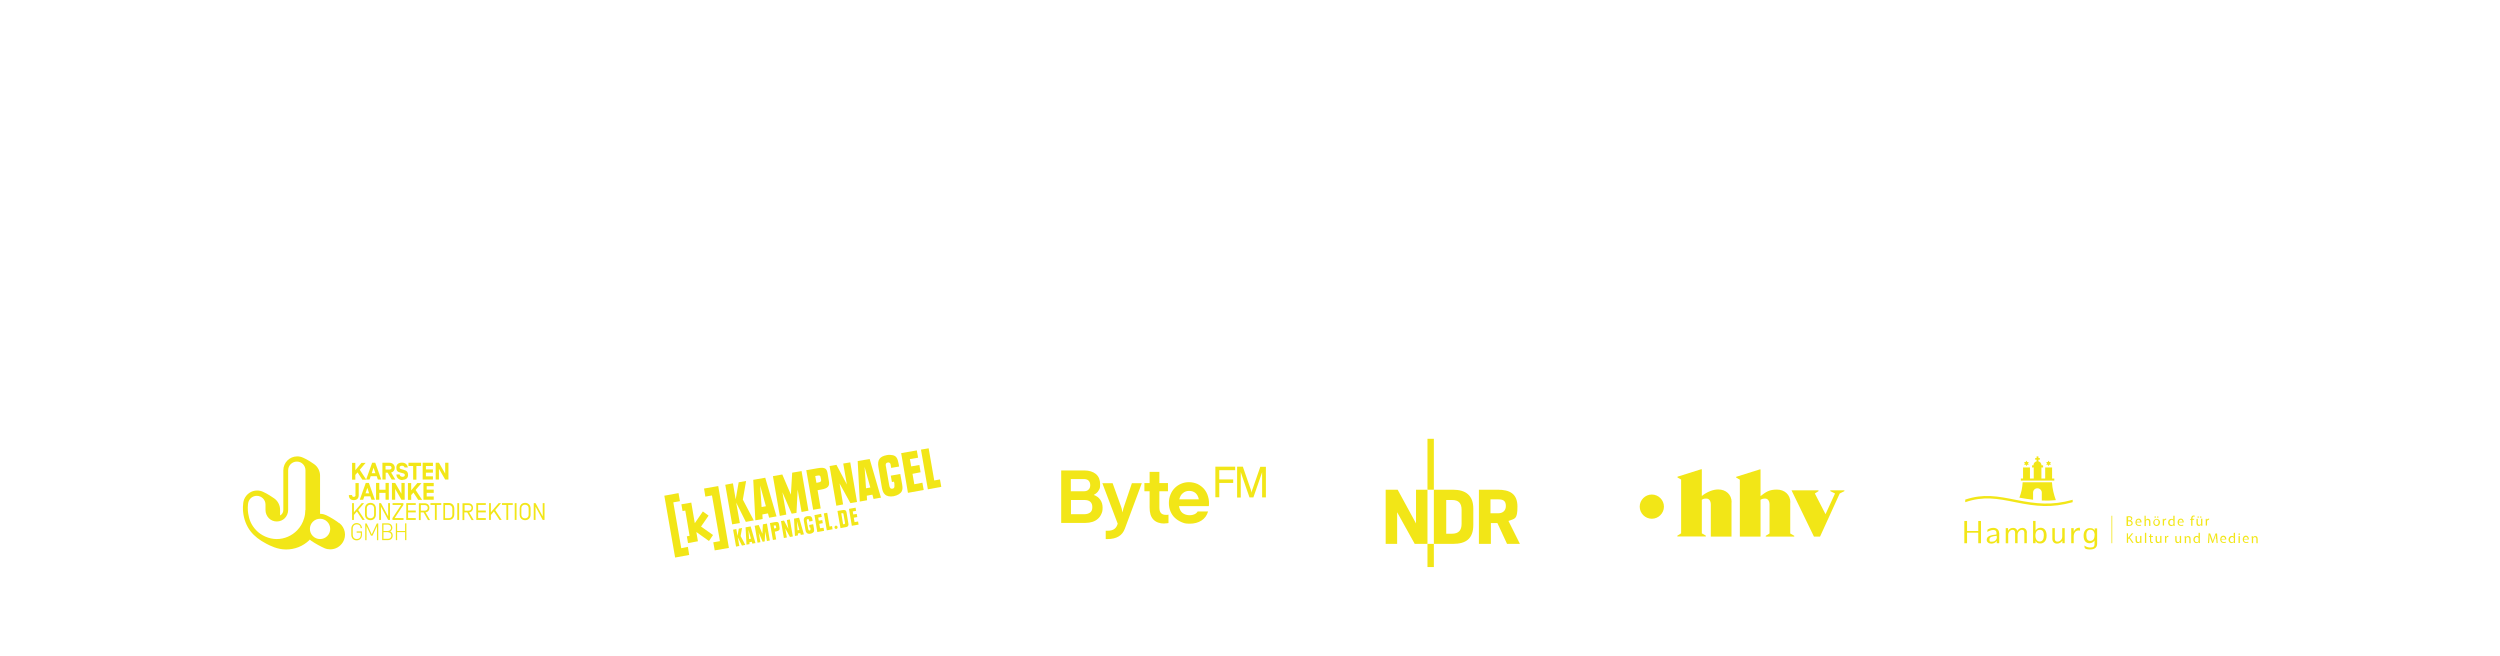 <?xml version="1.0" encoding="UTF-8"?>
<svg id="Ebene_1" xmlns="http://www.w3.org/2000/svg" version="1.1" viewBox="0 0 1920 504">
  <!-- Generator: Adobe Illustrator 29.8.3, SVG Export Plug-In . SVG Version: 2.1.1 Build 3)  -->
  <defs>
    <style>
      .st0 {
        fill: none;
      }

      .st1 {
        fill: #f2e617;
      }
    </style>
  </defs>
  <g>
    <polygon class="st1" points="1519.3 400.1 1519.3 407.8 1510.7 407.8 1510.7 400.1 1508.6 400.1 1508.6 417.2 1510.7 417.2 1510.7 409.1 1519.3 409.1 1519.3 417.2 1521.4 417.2 1521.4 400.1 1519.3 400.1"/>
    <rect class="st0" x="1508.6" y="350.4" width="225.2" height="71.5"/>
    <path class="st1" d="M1535.4,409.2v8h-1.9v-1.8c-.8,1.2-2.2,2.1-4.2,2.1s-3.5-1.2-3.5-2.9c0-3,3.4-3.7,7.5-4.1h0v-1.2c0-1.5-.8-2.3-2.6-2.3s-4.5,1.5-4.5,1.5l.2-1.7s1.7-1.4,4.6-1.4,4.3,2,4.3,3.9M1533.5,412.5v-1h0c-3.1.3-5.6.7-5.6,2.8s.7,1.7,2.1,1.7c2.2,0,3.6-1.6,3.6-3.5"/>
    <path class="st1" d="M1556.6,409v8.2h-1.9v-7.9c0-1.4-.5-2.4-1.9-2.4s-3.3,1.5-3.3,3.8v6.5h-1.9v-7.9c0-1.4-.5-2.4-2-2.4s-3.3,1.5-3.3,3.8v6.5h-1.9v-11.6h1.8v2c.8-1.4,2.2-2.2,3.9-2.2s2.8.9,3.2,2.3c.8-1.4,2.2-2.3,4-2.3s3.4,1.4,3.4,3.7"/>
    <path class="st1" d="M1571.8,411.4c0,4.1-2.3,6-4.8,6s-2.9-.8-3.7-2v1.8h-1.9v-17.1h1.9v7.4c.8-1.3,2.1-2.2,3.9-2.2,2.7,0,4.6,2,4.6,6.1M1569.7,411.4c0-3.1-1-4.5-3.1-4.5s-3.4,1.5-3.4,4.5,1.5,4.5,3.3,4.5,3.1-1.3,3.1-4.5"/>
    <path class="st1" d="M1585.7,405.5v11.7h-1.8v-2c-.9,1.4-2.3,2.3-4.2,2.3s-3.5-1.4-3.5-3.7v-8.2h1.9v8c0,1.4.5,2.4,2.1,2.4s3.6-1.5,3.6-3.9v-6.5h1.9Z"/>
    <path class="st1" d="M1597.4,407.5s-.5-.1-1.2-.1c-2,0-3.6,1.7-3.6,4.6v5.2h-1.9v-11.6h1.9v2.8c.8-1.9,2.3-3.1,4-3.1s.7,0,.7,0l.2,2.1h0Z"/>
    <path class="st1" d="M1610.6,405.6v12c0,2.2-1.2,4.4-5.4,4.4s-4.2-1.4-4.2-1.4l-.2-1.7s1.7,1.6,4.5,1.6,3.3-1,3.3-2.7v-2.7c-.8,1.2-2.1,2.1-3.9,2.1-2.7,0-4.5-1.9-4.5-5.8s2.2-5.8,4.8-5.8,2.9.8,3.7,1.9v-1.7h1.9v-.2h0ZM1608.7,411.1c0-2.9-1.5-4.3-3.3-4.3s-3.1,1.3-3.1,4.3,1,4.3,3,4.3,3.3-1.4,3.3-4.3"/>
    <path class="st1" d="M1591.6,383.8h.2v1.9c-16.2,4.5-27.8,3.3-44,0-13.9-2.8-24.5-4.8-38.5,0v-2c14-4.7,24.9-2.6,38.9.2,15.8,3.1,27.4,4.4,43.4,0"/>
    <path class="st1" d="M1568.1,384.4v-6.1c0-1.8-1.5-3.3-3.4-3.3s-3.3,1.5-3.3,3.3v5.5c-3.6-.4-7.1-1-10.5-1.6,1.5-4,2.2-7.2,2.5-11.8h22.5c.3,4.8,1.4,9.3,3,13.7-3.8.4-7.4.5-10.9.3"/>
    <polygon class="st1" points="1558.1 356.9 1556.9 356.9 1556.3 358 1555.7 356.9 1554.5 356.9 1555.1 355.9 1554.5 354.8 1555.7 354.8 1556.3 353.8 1556.9 354.8 1558.1 354.8 1557.5 355.9 1558.1 356.9"/>
    <polygon class="st1" points="1575.1 356.9 1573.9 356.9 1573.3 358 1572.7 356.9 1571.5 356.9 1572.1 355.9 1571.5 354.8 1572.7 354.8 1573.3 353.8 1573.9 354.8 1575.1 354.8 1574.5 355.9 1575.1 356.9"/>
    <path class="st1" d="M1561.7,357.4h0c0-1.6,1-2.8,2.4-3.1v-1.3h-1.1v-1.2h1.1v-1.3h1.4v1.3h1.1v1.2h-1.1v1.3c1.4.3,2.3,1.6,2.4,3.1h1.2v1.6h-1.3v8.5h2.9v-8.5h5.3v8.5h1.7v1.6h-25.7v-1.6h1.7v-8.5h5.3v8.5h2.9v-8.5h-1.3v-1.6h1.2,0Z"/>
    <path class="st1" d="M1633.3,396.6c.4,0,1.1-.2,1.7-.2,1,0,1.6.2,2,.5s.6.7.6,1.3-.5,1.3-1.2,1.6h0c.7.2,1.5.8,1.5,1.9s-.3,1.1-.6,1.5c-.5.5-1.3.7-2.6.7h-1.5v-7.3h0ZM1634.3,399.6h.9c1,0,1.6-.5,1.6-1.2s-.7-1.2-1.6-1.2-.7,0-.8,0v2.4h0ZM1634.3,403.2h.8c1,0,1.9-.4,1.9-1.4s-.9-1.4-1.9-1.4h-.8v2.8Z"/>
    <path class="st1" d="M1640.9,401.4c0,1.3.9,1.8,1.8,1.8s1.1-.1,1.5-.3l.2.7c-.3.2-.9.3-1.8.3-1.6,0-2.6-1.1-2.6-2.7s.9-2.9,2.5-2.9,2.2,1.5,2.2,2.5,0,.4,0,.4h-3.7v.2h0ZM1643.7,400.7c0-.6-.3-1.6-1.3-1.6s-1.4.9-1.5,1.6h2.8Z"/>
    <path class="st1" d="M1646.9,396.1h1v3.3h0c.2-.3.4-.5.7-.7.3-.2.6-.3,1-.3.7,0,1.9.4,1.9,2.3v3.2h-1v-3c0-.9-.3-1.6-1.2-1.6s-1.1.4-1.3,1v3.7h-1v-7.8h0Z"/>
    <path class="st1" d="M1658.8,401.2c0,2-1.4,2.8-2.6,2.8s-2.5-1.1-2.5-2.7,1.2-2.8,2.6-2.8,2.6,1.1,2.6,2.7M1654.6,401.2c0,1.2.7,2,1.6,2s1.6-.9,1.6-2.1-.4-2-1.6-2-1.6,1.1-1.6,2.1M1654.6,397.1c0-.3.3-.6.6-.6s.5.2.5.6-.2.6-.5.6-.6-.3-.6-.6M1656.7,397.1c0-.3.2-.6.5-.6s.5.2.5.6-.2.6-.5.6-.5-.3-.5-.6"/>
    <path class="st1" d="M1661,400.2v-1.7h.8v1h0c.2-.7.8-1.2,1.5-1.2s.2,0,.3,0v.9h-.3c-.7,0-1.2.5-1.3,1.2v3.2h-1v-3.6.2Z"/>
    <path class="st1" d="M1670.1,396.1v7.8h-.9v-.9h0c-.3.6-.9,1-1.8,1-1.3,0-2.3-1.1-2.3-2.7s1.1-2.8,2.4-2.8,1.4.4,1.6.8h0v-3.2h1ZM1669.2,400.7v-.4c0-.6-.7-1.1-1.4-1.1s-1.6.9-1.6,2,.5,2,1.6,2,1.2-.4,1.4-1.1v-1.3h0Z"/>
    <path class="st1" d="M1673.3,401.4c0,1.3.9,1.8,1.8,1.8s1.1-.1,1.5-.3l.2.7c-.3.2-.9.3-1.8.3-1.6,0-2.6-1.1-2.6-2.7s.9-2.9,2.5-2.9,2.2,1.5,2.2,2.5,0,.4,0,.4h-3.7v.2h0ZM1676.2,400.7c0-.6-.3-1.6-1.3-1.6s-1.4.9-1.5,1.6h2.8Z"/>
    <path class="st1" d="M1682.8,403.9v-4.6h-.7v-.7h.7v-.3c0-.7.2-1.4.6-1.9.4-.3.8-.5,1.3-.5s.6,0,.8.2v.7c-.3,0-.5-.1-.7-.1-.8,0-1,.7-1,1.5v.3h1.3v.7h-1.3v4.6h-1Z"/>
    <path class="st1" d="M1691.4,402.4v1.4h-.9v-.9h0c-.3.4-.8,1-1.8,1s-1.8-.5-1.8-2.3v-3.1h1v2.9c0,1,.3,1.7,1.2,1.7s1.1-.5,1.3-.9v-3.8h1v3.9h0ZM1687.6,397.1c0-.3.3-.6.6-.6s.5.2.5.6-.2.6-.5.6-.6-.3-.6-.6M1689.7,397.1c0-.3.2-.6.5-.6s.5.2.5.6-.2.6-.5.6-.5-.3-.5-.6"/>
    <path class="st1" d="M1694,400.2v-1.7h.8v1h0c.2-.7.8-1.2,1.5-1.2s.2,0,.3,0v.9h-.3c-.7,0-1.2.5-1.3,1.2v3.2h-1v-3.6.2Z"/>
    <path class="st1" d="M1633.3,409.6h1v3.6h0c.2-.3.4-.5.6-.8l2.3-2.8h1.2l-2.7,3.1,2.9,4.2h-1.1l-2.4-3.6-.7.8v2.8h-1v-7.4h-.1Z"/>
    <path class="st1" d="M1644.6,415.6v1.4h-.9v-.9h0c-.3.4-.8,1-1.8,1s-1.8-.5-1.8-2.3v-3.1h1v2.9c0,1,.3,1.7,1.2,1.7s1.1-.4,1.3-.9v-3.8h1v3.9h0Z"/>
    <rect class="st1" x="1647.3" y="409.2" width="1" height="7.8"/>
    <path class="st1" d="M1652.1,410.2v1.5h1.4v.7h-1.4v2.9c0,.7.2,1,.7,1h.6v.7s-.4.1-.8.1-.8-.1-1-.4c-.3-.3-.4-.8-.4-1.4v-2.9h-.8v-.7h.8v-1.3l.9-.3h0Z"/>
    <path class="st1" d="M1660,415.6v1.4h-.9v-.9h0c-.3.4-.8,1-1.8,1s-1.8-.5-1.8-2.3v-3.1h1v2.9c0,1,.3,1.7,1.2,1.7s1.1-.4,1.3-.9v-3.8h1v3.9h0Z"/>
    <path class="st1" d="M1662.7,413.4v-1.7h.8v1h0c.2-.7.8-1.2,1.5-1.2s.2,0,.3,0v.9h-.3c-.7,0-1.2.5-1.3,1.2v3.2h-1v-3.6.2Z"/>
    <path class="st1" d="M1675.1,415.6v1.4h-.9v-.9h0c-.3.4-.8,1-1.8,1s-1.8-.5-1.8-2.3v-3.1h1v2.9c0,1,.3,1.7,1.2,1.7s1.1-.4,1.3-.9v-3.8h1v3.9h0Z"/>
    <path class="st1" d="M1677.8,413.2v-1.4h.9v.9h0c.3-.5.9-1,1.8-1s1.9.4,1.9,2.3v3.2h-1v-3.1c0-.9-.3-1.6-1.2-1.6s-1.1.4-1.3,1v3.6h-1v-3.9h-.1Z"/>
    <path class="st1" d="M1689.5,409.2v7.8h-.9v-.9h0c-.3.6-.9,1-1.8,1-1.3,0-2.3-1.1-2.3-2.7s1.1-2.8,2.4-2.8,1.4.4,1.6.8h0v-3.2h1ZM1688.5,413.9v-.4c0-.6-.7-1.1-1.4-1.1s-1.6.9-1.6,2,.5,2,1.6,2,1.2-.4,1.4-1.1v-1.3h0Z"/>
    <path class="st1" d="M1701.8,413.8v-3.2h0c-.3.9-.6,1.8-.9,2.8l-1.3,3.6h-.7l-1.2-3.5c-.3-1-.6-2-.9-2.9h0v3.3l-.2,3.2h-.9l.5-7.4h1.2l1.3,3.6c.3.9.6,1.7.7,2.5h0c.2-.7.4-1.6.8-2.5l1.3-3.6h1.2l.5,7.4h-.9l-.2-3.2h-.3Z"/>
    <path class="st1" d="M1706,414.5c0,1.3.9,1.8,1.8,1.8s1.1-.1,1.5-.3l.2.7c-.3.2-.9.3-1.8.3-1.6,0-2.6-1.1-2.6-2.7s.9-2.9,2.5-2.9,2.2,1.5,2.2,2.5,0,.4,0,.4h-3.7v.2h0ZM1708.8,413.9c0-.6-.3-1.6-1.3-1.6s-1.4.9-1.5,1.6h2.8Z"/>
    <path class="st1" d="M1716.5,409.2v7.8h-.9v-.9h0c-.3.6-.9,1-1.8,1-1.3,0-2.3-1.1-2.3-2.7s1.1-2.8,2.4-2.8,1.4.4,1.6.8h0v-3.2h1ZM1715.6,413.9v-.4c0-.6-.7-1.1-1.4-1.1s-1.6.9-1.6,2,.5,2,1.6,2,1.2-.4,1.4-1.1v-1.3h0Z"/>
    <path class="st1" d="M1720.3,410.2c0,.3-.2.6-.6.6s-.6-.3-.6-.6.3-.6.6-.6.6.3.6.6M1719.2,411.7h1v5.3h-1v-5.3Z"/>
    <path class="st1" d="M1723.3,414.5c0,1.3.9,1.8,1.8,1.8s1.1-.1,1.5-.3l.2.7c-.3.2-.9.3-1.8.3-1.6,0-2.6-1.1-2.6-2.7s.9-2.9,2.5-2.9,2.2,1.5,2.2,2.5,0,.4,0,.4h-3.7v.2h0ZM1726.2,413.9c0-.6-.3-1.6-1.3-1.6s-1.4.9-1.5,1.6h2.8Z"/>
    <path class="st1" d="M1729.3,413.2v-1.4h.9v.9h0c.3-.5.9-1,1.8-1s1.9.4,1.9,2.3v3.2h-1v-3.1c0-.9-.3-1.6-1.2-1.6s-1.1.4-1.3,1v3.6h-1v-3.9h-.1Z"/>
    <rect class="st1" x="1621.6" y="396.1" width=".6" height="21.1"/>
  </g>
  <g>
    <rect class="st0" x="1259.3" y="360.5" width="157.3" height="51.6"/>
    <path class="st1" d="M1329.8,385.8v26.3h-15.9v-24.6c0-2.8-1.3-4.6-3.4-4.6s-2.5.3-3.5.9v25.8l3.1,1.8v.6h-21.9v-.6l2.9-1.8v-41.3l-2.8-1.6v-.6l18.1-5.7h.6v20.5c4.2-3.3,8.7-5,12.6-5,5.9,0,10.3,3.9,10.3,9.8M1375,385.8c0-5.9-4.5-9.8-10.3-9.8s-8.4,1.7-12.6,5v-20.5h-.6l-18.1,5.7v.6l2.8,1.6v43.7h15.9v-28.3c1-.6,2.1-.9,3.5-.9,2.1,0,3.4,1.8,3.4,4.6v22.2l-2.9,1.8v.6h21.9v-.6l-3.1-1.8v-23.8h0ZM1405.7,376.6v.6l3.6,1.8-7.3,15.9-8.2-15.9,2.8-1.8v-.6h-20.7l17.2,35.5h4.7l15.1-33.1,3.6-1.8v-.6h-10.9.1ZM1268.6,379.8c-5.1,0-9.3,4.2-9.3,9.3s4.2,9.3,9.3,9.3,9.3-4.2,9.3-9.3-4.2-9.3-9.3-9.3"/>
  </g>
  <g>
    <rect class="st0" x="814.9" y="358.4" width="157.3" height="55.6"/>
    <path class="st1" d="M832.9,394.9c1.6,0,3-.4,4.2-1.2,1.2-.8,1.8-2.2,1.8-4.2s-.5-3.1-1.5-4.1c-1-.9-2.5-1.4-4.6-1.4h-10.3v10.9h10.5-.1ZM832.3,377.3c1.6,0,2.9-.4,3.7-1.3.9-.8,1.3-2,1.3-3.4s-.4-2.5-1.2-3.4-2.1-1.3-3.8-1.3h-9.9v9.4h9.9ZM814.9,361.3h17.8c3.8,0,6.8,1,9,2.8,2.2,1.9,3.2,4.5,3.2,7.9s-.4,3.2-1.1,4.6c-.7,1.4-2,2.5-3.8,3.5,2.2.8,3.8,2,5,3.7s1.8,3.7,1.8,6.1-.3,3.4-1,4.9c-.6,1.4-1.5,2.7-2.7,3.7-1.1,1-2.5,1.8-4.1,2.3s-3.4.8-5.4.8h-18.6v-40.3h-.1Z"/>
    <path class="st1" d="M849.6,407.6h1.2c3.7,0,6.1-1.4,7.2-4.3l.4-1.1-11.8-31.1h7.9l6.3,17.5c.2.5.4,1.1.6,1.8.2.6.3,1.2.4,1.7,0,.5.2,1,.3,1.4v.8-.7c0-.4.2-.9.3-1.4,0-.6.3-1.1.4-1.8.2-.6.4-1.2.6-1.8l5.9-17.5h7.6l-13,34.9c-1,2.7-2.6,4.7-4.8,6s-5,2-8.5,2h-1.4v-6.4h.4,0Z"/>
    <path class="st1" d="M894.4,402.1c-3.7,0-6.6-1-8.6-3.1s-2.9-5.1-2.9-9.3v-12.4h-4v-6.3h4v-8.6h7.5v8.6h6.6v6.3h-6.6v12.4c0,2,.4,3.4,1.2,4.3s2,1.4,3.6,1.4.7,0,1.1,0,.7,0,1.1-.2v6.5c-.4,0-.9.2-1.5.2s-1,.1-1.6.1"/>
    <path class="st1" d="M913.2,377c-1.8,0-3.4.6-4.7,1.7-1.4,1.1-2.3,2.7-2.8,4.8h15c-.4-2.1-1.3-3.7-2.5-4.8-1.3-1.1-2.9-1.7-4.9-1.7M905.5,388.8c.4,2.3,1.3,4.1,2.7,5.2,1.5,1.1,3.3,1.7,5.6,1.7s4.9-.9,6-2.9h8c-.9,3.1-2.6,5.4-5.1,7s-5.5,2.4-9,2.4-4.3-.4-6.3-1.2c-1.9-.8-3.6-1.9-5.1-3.3s-2.6-3.1-3.4-5c-.8-1.9-1.2-4-1.2-6.4s.4-4.4,1.2-6.4,1.9-3.7,3.3-5.1c1.4-1.4,3-2.5,4.9-3.3s3.9-1.2,6-1.2,4.6.5,6.6,1.4c2,1,3.7,2.3,5.1,3.9,1.4,1.7,2.4,3.6,3,5.8.7,2.3.9,4.7.6,7.3h-23,.1Z"/>
    <polygon class="st1" points="933.4 358.4 948.6 358.4 948.6 361.1 936.4 361.1 936.4 368.2 947.1 368.2 947.1 370.9 936.4 370.9 936.4 381.9 933.4 381.9 933.4 358.4"/>
    <path class="st1" d="M950.1,358.4h4.4l6,17.3c.2.5.3,1.1.5,1.7,0,.6.2,1,.2,1.1v-.3c0-.2,0-.4.2-.7,0-.3,0-.6.2-.9,0-.3.2-.6.3-.8l6-17.3h4.3v23.5h-2.9v-20,.4c0,.2,0,.5-.2.8,0,.3-.2.6-.3.9,0,.3-.2.6-.3.9l-5.9,17h-3l-5.9-17c0-.3-.2-.5-.3-.9,0-.3-.2-.6-.3-.9,0-.3-.2-.5-.2-.7v-.4,20h-2.8v-23.5l.2-.2h-.2,0Z"/>
  </g>
  <g>
    <polygon class="st1" points="529.3 426.2 528.3 420 523.2 421 517.1 385.8 522.2 384.9 521.1 378.7 510.2 380.7 518.5 428.2 529.3 426.2"/>
    <polygon class="st1" points="540.7 375.2 541.7 381.4 546.8 380.5 552.9 415.6 547.8 416.5 548.9 422.7 559.8 420.8 551.6 373.3 540.7 375.2"/>
    <polygon class="st1" points="547.6 410.9 538.4 404.4 544.2 396 539.8 392.8 533.6 401.8 530.9 386 523.3 387.3 524.2 392.5 526.3 392.1 529.6 411.5 527.5 411.9 528.4 417.1 536 415.7 534.8 408.6 544.5 415.5 547.6 410.9"/>
    <polygon class="st1" points="562.9 371.2 565 383.5 567.3 370.4 573 369.4 570.5 383.7 578.9 399.7 572.8 400.8 565.4 386 568.2 401.7 562.3 402.7 557 372.3 562.9 371.2"/>
    <path class="st1" d="M584.9,389.4l3.3-.6-4.4-15.9,1.1,16.4h0ZM596.3,396.6l-5.6,1-.9-3.3-4.3.8.2,3.5-5.6,1-1.6-31.1,9.2-1.6,8.7,29.8h-.1Z"/>
    <polygon class="st1" points="593.6 365.7 600.8 364.4 607.4 379.9 608.4 363 615.6 361.8 620.9 392.2 615.6 393.2 612.6 376 611.7 393.9 608 394.5 600.9 378.1 603.9 395.2 598.9 396.2 593.6 365.7"/>
    <path class="st1" d="M627,370.8l2.1-.4c1.1-.2,1.7-.9,1.5-1.9l-.4-2.1c-.2-1-.7-1.4-1.9-1.2l-2.2.4.9,5.1h0ZM619.4,361.1l8.5-1.5c6.1-1.1,7.1.6,7.7,4l1,6c.7,3.8-.8,5.5-6,6.4l-2.7.5,2.4,14-5.8,1-5.3-30.5h.2,0Z"/>
    <polygon class="st1" points="658.2 385.5 653.1 386.4 644.8 371.3 647.5 387.4 642.3 388.4 637.1 357.9 642.4 357 650.4 372.1 647.6 356 653 355.1 658.2 385.5"/>
    <path class="st1" d="M665.1,375l3.3-.6-4.4-15.8,1.1,16.4h0ZM676.5,382.2l-5.6,1-.9-3.3-4.3.8.2,3.5-5.6,1-1.6-31.1,9.2-1.6,8.7,29.8h-.1Z"/>
    <path class="st1" d="M684.4,359.3l-.4-2.5c-.2-1.2-1-1.8-2.2-1.6-1.3.2-1.8,1.1-1.5,2.7l.2.9,2.4,13.8c.4,2.2,1.1,3,2.6,2.7,1.3-.2,1.6-1.1,1.4-3.1v-.9h0c0-.1,0-.4-.2-.6v-.6l-.2-.2-1.5.3-.9-4.9,7.3-1.3,1.4,7.8c.5,2.7.4,4-.2,5.4-.8,1.8-3.3,3.3-6.3,3.9-2.9.5-5.4,0-6.8-1.5-1.1-1.1-1.7-2.4-2.2-5.1l-2.7-15.8c-.9-5.5,1-8.2,6.6-9.2,1.5-.3,3-.2,4.5.1,2.6.6,3.7,2.3,4.5,6.8l.3,1.9-5.8,1h-.3,0Z"/>
    <polygon class="st1" points="692.1 348 704.1 345.9 705.1 351.5 698.8 352.6 699.8 358.2 706.1 357.1 707 362.7 700.8 363.9 702.2 371.9 708.4 370.7 709.4 376.3 697.3 378.5 692.1 348"/>
    <polygon class="st1" points="721.9 368.2 722.9 373.9 712.6 375.8 707.3 345.3 713.2 344.3 717.5 369 721.9 368.2"/>
    <polygon class="st1" points="565.5 406.3 566.4 411.6 567.4 406 569.9 405.5 568.8 411.7 572.4 418.5 569.8 419 566.6 412.6 567.8 419.3 565.3 419.8 563 406.8 565.5 406.3"/>
    <path class="st1" d="M575.3,414l1.4-.3-1.9-6.8.5,7h0ZM580.2,417.1l-2.4.4-.4-1.4-1.8.3v1.5l-2.3.4-.7-13.3,3.9-.7,3.7,12.8h0Z"/>
    <polygon class="st1" points="579.6 403.8 582.7 403.2 585.5 409.9 585.9 402.7 589 402.1 591.2 415.1 589 415.5 587.7 408.2 587.3 415.8 585.7 416.1 582.7 409.1 584 416.4 581.8 416.8 579.6 403.8"/>
    <path class="st1" d="M594.6,405.9l.9-.2c.5,0,.7-.4.6-.8l-.2-.9c0-.4-.3-.6-.8-.5l-.9.2.4,2.2h0ZM591.3,401.7l3.7-.7c2.6-.5,3,.3,3.3,1.7l.4,2.6c.3,1.6-.4,2.4-2.5,2.8l-1.1.2,1,6-2.5.4-2.3-13h0Z"/>
    <polygon class="st1" points="608.9 412 606.7 412.4 603.1 405.9 604.3 412.8 602 413.2 599.8 400.2 602.1 399.8 605.5 406.2 604.3 399.4 606.6 398.9 608.9 412"/>
    <path class="st1" d="M612.5,407.3l1.4-.3-1.9-6.8.5,7h0ZM617.4,410.4l-2.4.4-.4-1.4-1.8.3v1.5l-2.3.4-.7-13.3,3.9-.7,3.7,12.8h0Z"/>
    <path class="st1" d="M621.5,400.5l-.2-1.1c0-.5-.4-.8-1-.7-.6.1-.8.5-.7,1.2v.4l1.1,5.9c.2,1,.5,1.3,1.1,1.2.6-.1.7-.4.6-1.3v-.4h0v-.5h-.6c0,.1-.4-2-.4-2l3.1-.6.6,3.3c.2,1.1.2,1.7,0,2.3-.4.8-1.4,1.4-2.7,1.7-1.2.2-2.3,0-2.9-.7-.5-.5-.7-1-.9-2.2l-1.2-6.7c-.4-2.3.4-3.5,2.8-3.9.6-.1,1.3,0,1.9,0,1.1.3,1.6,1,1.9,2.9v.8l-2.4.4h0Z"/>
    <polygon class="st1" points="625.5 395.6 630.6 394.6 631.1 397 628.4 397.5 628.8 399.9 631.5 399.4 631.9 401.8 629.2 402.3 629.8 405.7 632.5 405.3 632.9 407.7 627.7 408.6 625.5 395.6"/>
    <polygon class="st1" points="639 404 639.4 406.5 635 407.3 632.7 394.3 635.3 393.8 637.1 404.4 639 404"/>
    <path class="st1" d="M641.8,403.7c.7-.1,1.3.3,1.5,1.1,0,.7-.3,1.3-1,1.4s-1.3-.3-1.4-1c0-.7.3-1.4,1-1.5"/>
    <path class="st1" d="M647.5,402.6h.8c.6-.2.8-.6.6-1.4l-1.1-6.3c0-.7-.3-.8-.9-.7h-.8c0,.1,1.4,8.4,1.4,8.4ZM643.2,392.4l3.6-.6c1.2-.2,1.5-.2,2.1,0,.7.2,1.1.7,1.3,2.1l1.3,7.8c.2.9.2,1.2,0,1.8,0,.3-.3.6-.5.8-.4.3-.7.4-1.7.6l-3.8.7-2.3-13v-.2h0Z"/>
    <polygon class="st1" points="652 390.8 657.1 389.9 657.5 392.3 654.9 392.8 655.3 395.1 658 394.7 658.4 397.1 655.7 397.6 656.3 401 659 400.5 659.4 402.9 654.2 403.8 652 390.8"/>
  </g>
  <g>
    <path class="st1" d="M274,409.1h3.1v1.5c0,2.3-1.4,3.4-3.1,3.4s-3.1-1.1-3.1-3.4v-4.5c0-2.3,1.4-3.4,3.1-3.4s2.9.9,3,2.9h1c-.2-2.4-1.9-3.9-4.1-3.9s-4.1,1.7-4.1,4.4v4.5c0,2.7,1.7,4.4,4.1,4.4s4.1-1.7,4.1-4.4v-2.5h-4.1v1h.1ZM286.1,411.4l3.4-7.4v10.9h1v-12.9h-1.1l-3.9,8.4-3.9-8.4h-1.1v12.9h1v-10.9l3.4,7.4h1.2ZM299.6,408.2c1-.5,1.7-1.6,1.7-2.8,0-2-1.4-3.5-3.5-3.5h-4.3v12.9h4.6c2.2,0,3.5-1.6,3.5-3.5s-.9-2.7-2-3.1M298.1,408.8c1.5,0,2.5,1,2.5,2.5s-1.1,2.5-2.5,2.5h-3.6v-5.1h3.6ZM294.5,407.8v-4.9h3.3c1.4,0,2.5.9,2.5,2.5s-1.2,2.4-2.5,2.4h-3.3ZM311.1,407.8h-6.1v-5.9h-1v12.9h1v-6.1h6.1v6.1h1v-12.9h-1v5.9Z"/>
    <path class="st1" d="M271.8,395.5l2.3-2.7,4.3,6.5h1.7l-5-7.6,4.5-5.3h-1.8l-6,7v-7h-1.4v12.9h1.4v-3.8ZM287.3,395.1c0,2-1.2,3-2.8,3s-2.8-1-2.8-3v-4.5c0-2,1.2-3,2.8-3s2.8,1,2.8,3v4.5ZM288.7,390.6c0-2.7-1.7-4.4-4.2-4.4s-4.2,1.7-4.2,4.4v4.5c0,2.7,1.7,4.4,4.2,4.4s4.2-1.7,4.2-4.4v-4.5ZM299.5,386.4h-1.4v10.2l-5.5-10.2h-1.4v12.9h1.4v-10.2l5.5,10.2h1.4v-12.9ZM309.9,399.3v-1.4h-6.8l6.7-10.1v-1.4h-8.3v1.4h6.6l-6.7,10.1v1.4h8.5,0ZM313.4,393.5h5.9v-1.4h-5.9v-4.3h5.9v-1.4h-7.3v12.9h7.3v-1.4h-5.9v-4.4h0ZM325.3,393.5l3.4,5.9h1.6l-3.5-5.9c2.2-.3,3-1.9,3-3.5s-1-3.5-3.7-3.5h-4.4v12.9h1.4v-5.9h2.2ZM328.5,390c0,1.2-.8,2.2-2.3,2.2h-3v-4.3h3c1.5,0,2.3.9,2.3,2.1M334,387.8v11.5h1.4v-11.5h3.5v-1.4h-8.3v1.4h3.5-.1ZM340.5,386.4v12.9h4.2c2.5,0,4.2-1.7,4.2-4.4v-4.2c0-2.7-1.7-4.4-4.2-4.4h-4.2ZM344.6,387.8c1.5,0,2.8,1,2.8,3v4.2c0,2-1.2,3-2.8,3h-2.8v-10.1h2.8ZM351.2,399.3h1.4v-12.9h-1.4v12.9ZM358.8,393.5l3.4,5.9h1.6l-3.5-5.9c2.2-.3,3-1.9,3-3.5s-1-3.5-3.7-3.5h-4.4v12.9h1.4v-5.9h2.2ZM362.1,390c0,1.2-.8,2.2-2.3,2.2h-3v-4.3h3c1.5,0,2.3.9,2.3,2.1M367.2,393.5h5.9v-1.4h-5.9v-4.3h5.9v-1.4h-7.3v12.9h7.3v-1.4h-5.9v-4.4h0ZM377,395.5l2.3-2.7,4.3,6.5h1.7l-5-7.6,4.5-5.3h-1.8l-6,7v-7h-1.4v12.9h1.4v-3.8ZM388.9,387.8v11.5h1.4v-11.5h3.5v-1.4h-8.3v1.4h3.5-.1ZM395.3,399.3h1.4v-12.9h-1.4v12.9ZM406,395.1c0,2-1.2,3-2.8,3s-2.8-1-2.8-3v-4.5c0-2,1.2-3,2.8-3s2.8,1,2.8,3v4.5ZM407.5,390.6c0-2.7-1.7-4.4-4.2-4.4s-4.2,1.7-4.2,4.4v4.5c0,2.7,1.7,4.4,4.2,4.4s4.2-1.7,4.2-4.4v-4.5ZM418.2,386.4h-1.4v10.2l-5.5-10.2h-1.4v12.9h1.4v-10.2l5.5,10.2h1.4v-12.9Z"/>
    <path class="st1" d="M273.1,380.1c0,.8-.4,1.5-1.4,1.5s-1.3-.5-1.3-1.4h-2.5c0,2.6,1.4,3.9,3.8,3.9s3.8-1.3,3.8-3.9v-9.2h-2.5v9.2h.1ZM283.6,378.9h-2.9l1.4-4.2,1.4,4.2h.1ZM284.4,381.2l.9,2.6h2.6l-4.6-12.9h-2.4l-4.6,12.9h2.6l.9-2.6h4.6ZM296.1,376.1h-4.8v-5.2h-2.5v12.9h2.5v-5.3h4.8v5.3h2.5v-12.9h-2.5v5.2ZM310.8,370.9h-2.5v8.3l-4.8-8.3h-2.5v12.9h2.5v-8.3l4.8,8.3h2.5v-12.9ZM315.8,380.2l1.7-1.9,3.7,5.6h3l-5-7.6,4.5-5.3h-3.2l-4.7,5.6v-5.6h-2.5v12.9h2.5v-3.7ZM327.7,373.4h5.4v-2.5h-7.9v12.9h7.9v-2.5h-5.4v-2.8h5.4v-2.5h-5.4v-2.7h0Z"/>
    <path class="st1" d="M272.9,364.7l1.7-1.9,3.7,5.6h3l-5-7.6,4.5-5.3h-3.2l-4.7,5.6v-5.6h-2.5v12.9h2.5v-3.7ZM288.4,363.4h-2.9l1.4-4.2,1.4,4.2h.1ZM289.3,365.7l.9,2.6h2.6l-4.6-12.9h-2.4l-4.6,12.9h2.6l.9-2.6h4.6ZM297.7,363l3.1,5.3h2.8l-3.2-5.4c1.8-.4,2.8-1.8,2.8-3.7s-1.5-3.8-4.1-3.8h-5.4v12.9h2.5v-5.3h1.5ZM300.7,359.2c0,.9-.6,1.4-1.6,1.4h-3v-2.8h3c.9,0,1.6.5,1.6,1.4M309.1,368.5c2.8,0,4.3-1.4,4.3-3.7s-1.1-3.4-3.1-3.9l-2.1-.6c-.7-.2-1.3-.5-1.3-1.3s.7-1.3,1.8-1.3,1.7.4,2,1.3h2.5c-.3-2.2-1.9-3.7-4.5-3.7s-4.3,1.2-4.3,3.8,1,3.3,3,3.8l2.2.6c.9.2,1.3.6,1.3,1.4s-.8,1.3-1.8,1.3-2.1-.7-2.2-1.8h-2.5c.1,2.6,2,4.3,4.8,4.3M323.4,357.9v-2.5h-9.7v2.5h3.6v10.5h2.5v-10.5h3.6ZM327.1,357.9h5.4v-2.5h-7.9v12.9h7.9v-2.5h-5.4v-2.8h5.4v-2.5h-5.4v-2.7h0ZM344.4,355.4h-2.5v8.3l-4.8-8.3h-2.5v12.9h2.5v-8.3l4.8,8.3h2.5v-12.9Z"/>
    <path class="st1" d="M260.5,401.8c-2.2-1.8-6.9-4.7-9.9-6.1-.9-.4-2.6-1.1-4.8-1.1s0,0,0,0v-29.4c0-3.4-1.7-6.7-4.5-8.7-1.2-.9-5.1-3.5-8.3-4.9-1.7-.8-3.2-1.1-4.7-1.1-5.9,0-10.7,4.8-10.7,10.7v30.5c0,1.8-1,3.4-2.5,4.2v-4.4c0-3.5-1.7-6.8-4.6-8.8-1.4-1-5-3.4-8.1-4.8-1.5-.8-3.2-1.2-4.9-1.2-4.4,0-8.3,2.7-10,6.8-1.3,3.3-.9,8.9-.8,9.5.5,5.5,2.5,10.9,5.8,15.1,2.8,3.6,6.9,6.8,12.1,9.5,2.7,1.4,8.4,4.4,15.1,4.4s13-2.5,17.8-7.1c0,0,.3-.4.4-.5.4.4.8.7,1.1.9,2.7,1.9,7.6,4.6,10.2,5.7,1.4.6,2.9.9,4.4.9,4.1,0,7.7-2.1,9.8-5.6,2.9-4.8,1.7-11.1-2.8-14.6M234.5,391.6c0,2.2-.3,4.3-.9,6.3-1,3.6-2.9,6.8-5.4,9.4-4,4.1-9.6,6.7-15.7,6.7s-12.1-2.9-15.7-6.7c-4-4.2-5.5-8.4-6.2-13-.4-2.3-.5-6.9.3-9.1,1.2-3.2,4.1-4.4,6.3-4.4,3.7,0,6.7,3,6.7,6.7v4.2c0,2.4,1,4.7,2.6,6.3,1.6,1.6,3.7,2.5,6.1,2.5s4.6-1,6.1-2.5,2.6-3.8,2.6-6.3v-30.5c0-3.7,3-6.7,6.7-6.7s6.6,3,6.6,6.7v30.5h-.1ZM245.8,414c-4.3,0-7.8-3.5-7.8-7.8s3.5-7.8,7.8-7.8,7.8,3.5,7.8,7.8-3.5,7.8-7.8,7.8"/>
  </g>
  <path class="st1" d="M1156.5,388.6c0-4.1-2.2-5.1-5.9-5.1h-5.9v10.7h5.9c3.5,0,5.9-2,5.9-5.6h0ZM1167.3,417.7h-9.9l-7.4-16h-5v16h-9.2v-41.6h14.5c9.1,0,15.1,3,15.1,13s-2,9.1-6.9,11l8.8,17.6h0Z"/>
  <polygon class="st1" points="1101.2 376.1 1101.2 337 1096.3 337 1096.3 376.1 1101.2 376.1 1101.2 376.1"/>
  <path class="st1" d="M1122.5,402.2v-10.7c0-5.1-2.3-7.5-7.4-7.5h-4.4v25.9h4.4c5.1,0,7.4-2.6,7.4-7.6h0ZM1131.5,403.1c0,10.5-5.5,14.6-15.6,14.6h-14.7v-41.6h14.7c9.7,0,15.6,4.3,15.6,14.5v12.5h0Z"/>
  <polygon class="st1" points="1096.3 417.7 1096.3 376.1 1087.5 376.1 1087.5 402 1073.4 376.1 1064.2 376.1 1064.2 417.7 1073 417.7 1073 393.4 1086.5 417.7 1096.3 417.7 1096.3 417.7"/>
  <polygon class="st1" points="1101.2 435.5 1101.2 417.7 1096.3 417.7 1096.3 435.5 1101.2 435.5 1101.2 435.5"/>
</svg>
